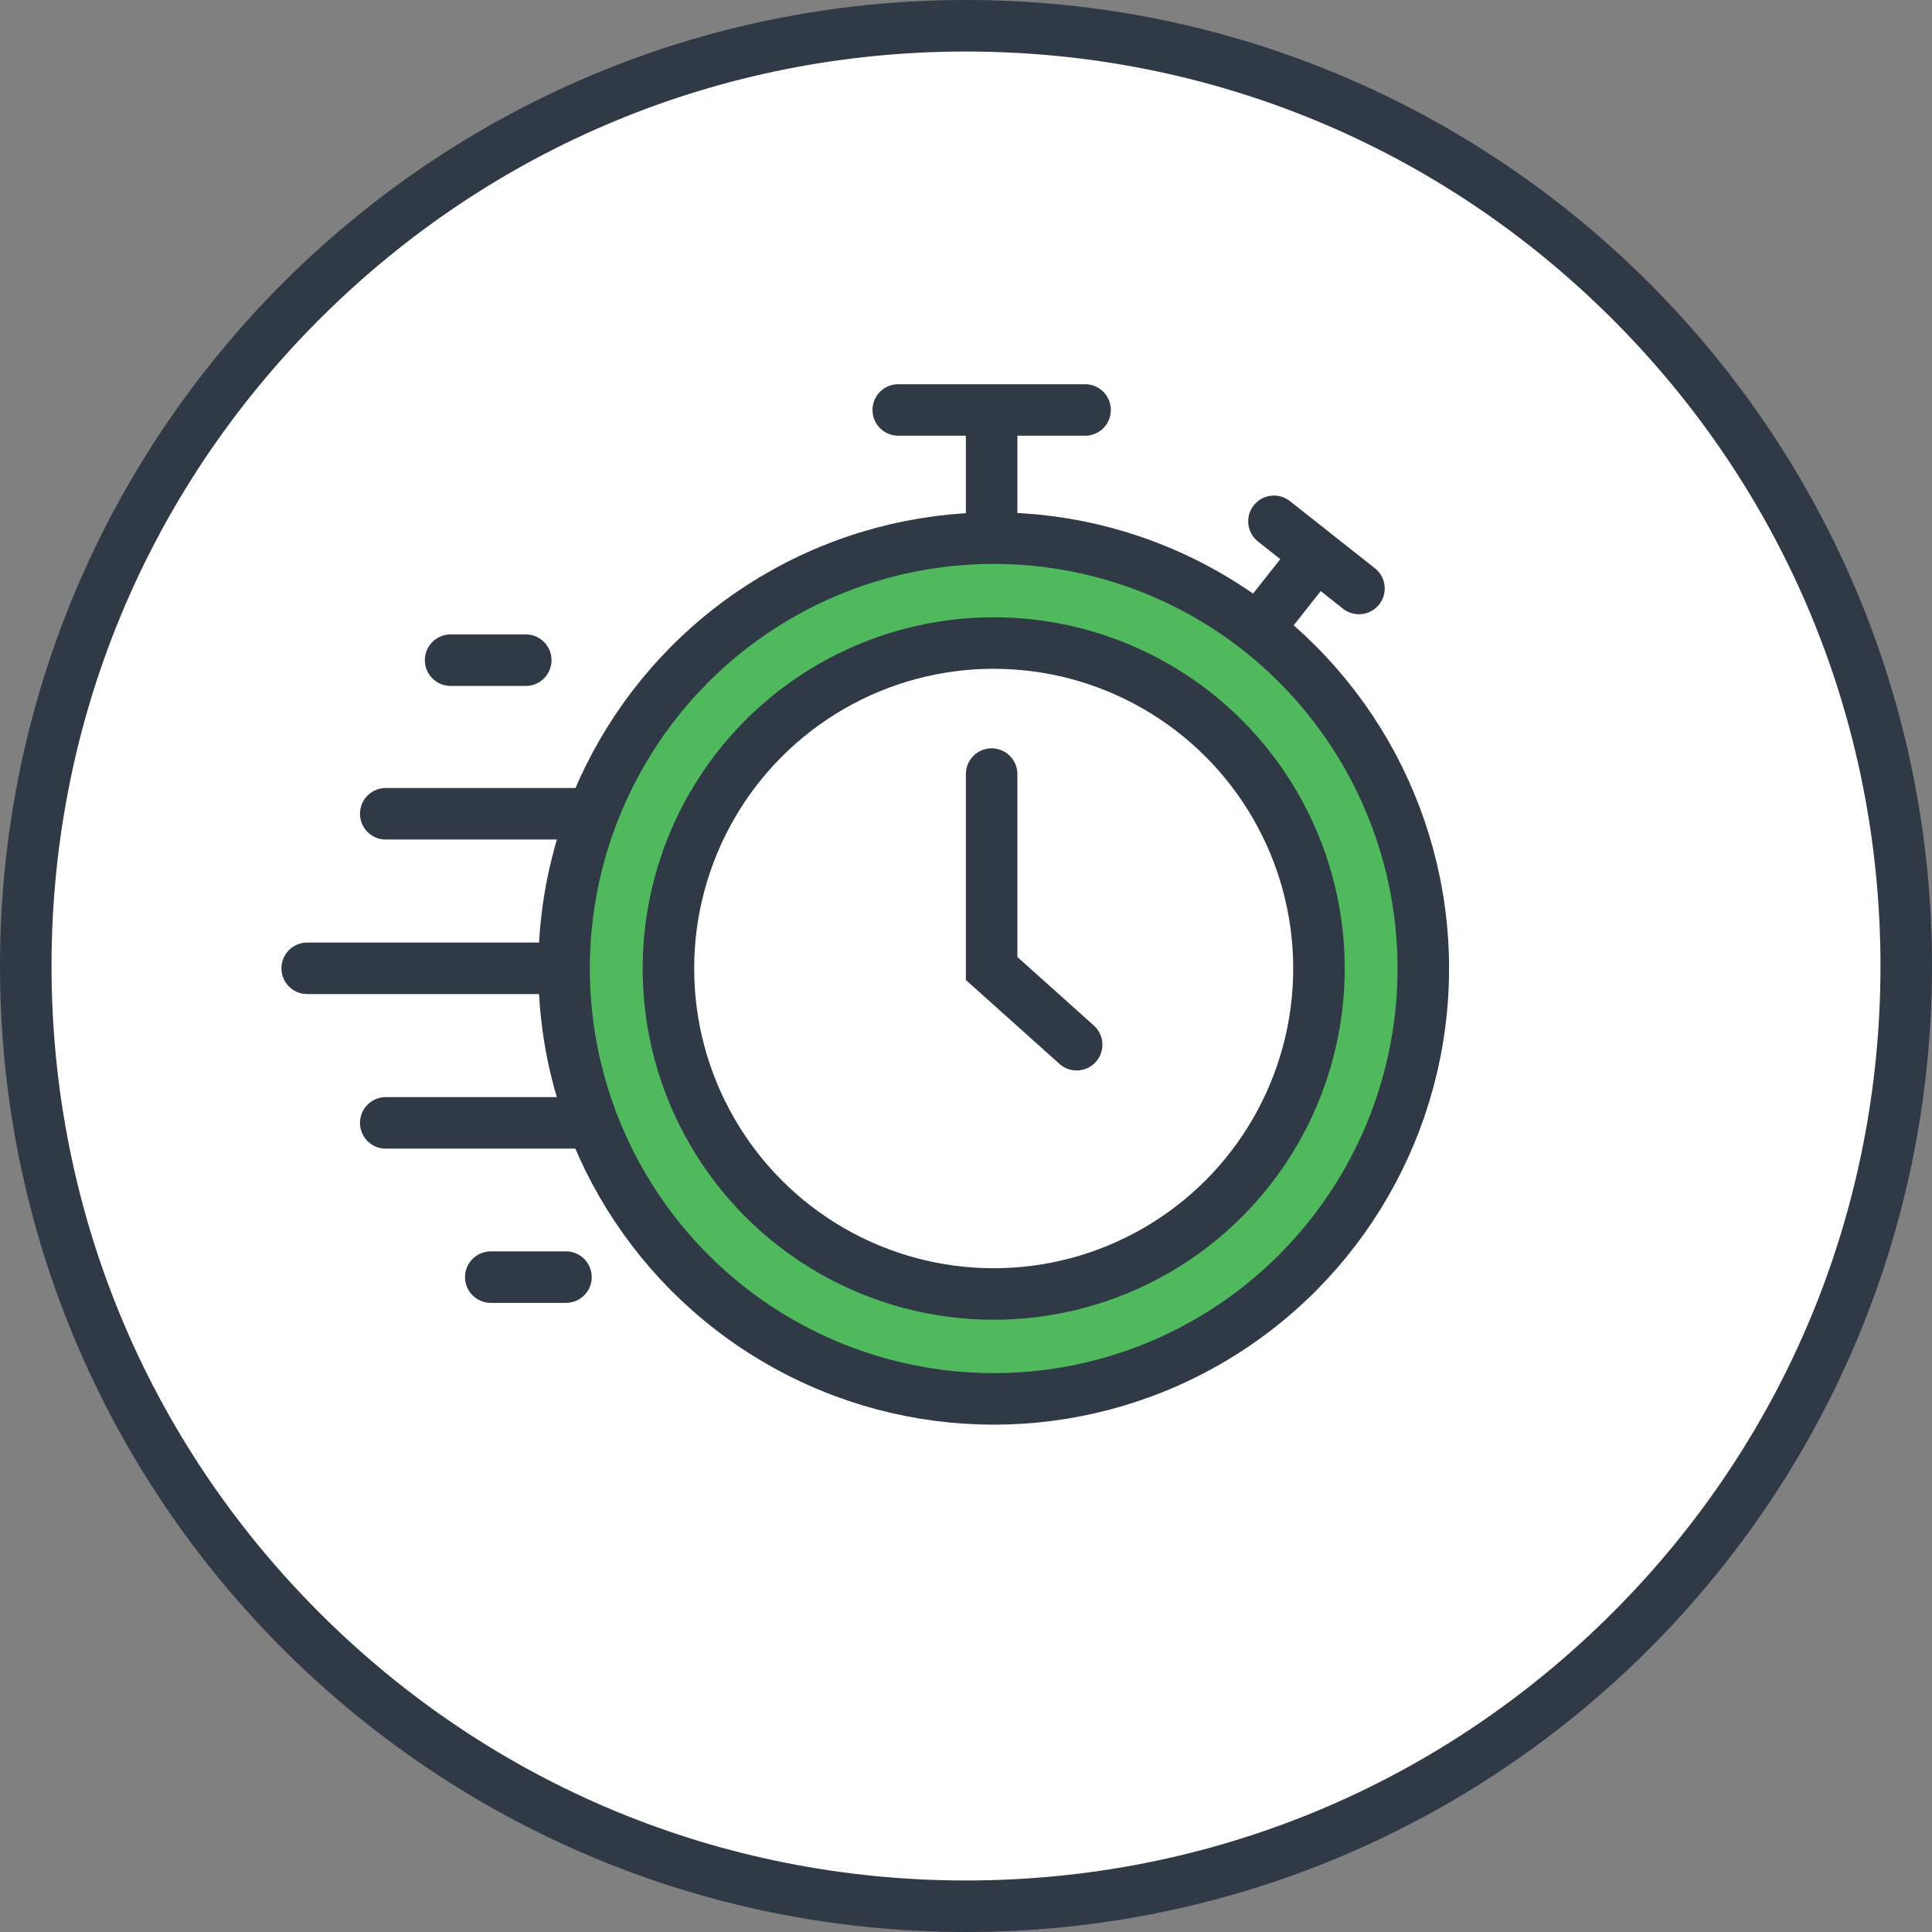 <svg xmlns="http://www.w3.org/2000/svg" id="Layer_1" viewBox="0 0 300 300"><rect x="0" y="0" width="300" height="300" fill="#808080" stroke="none"/><defs><style> .cls-1 { fill: none; } .cls-1, .cls-2, .cls-3 { stroke: #2f3a46; stroke-linecap: round; stroke-miterlimit: 10; stroke-width: 8px; } .cls-4, .cls-2 { fill: #fff; } .cls-5 { fill: #2f3a46; } .cls-3 { fill: #50b95d; } </style></defs><g><path class="cls-4" d="M150,296c-80.5,0-146-65.5-146-146S69.5,4,150,4s146,65.5,146,146-65.5,146-146,146Z"></path><path class="cls-5" d="M150,8c37.93,0,73.59,14.77,100.41,41.59,26.82,26.82,41.59,62.48,41.59,100.41s-14.77,73.59-41.59,100.41c-26.82,26.82-62.48,41.59-100.41,41.59s-73.59-14.77-100.41-41.59c-26.82-26.82-41.59-62.48-41.59-100.41s14.77-73.59,41.59-100.41c26.82-26.82,62.48-41.59,100.41-41.59M150,0C67.16,0,0,67.16,0,150s67.16,150,150,150,150-67.16,150-150S232.84,0,150,0h0Z"></path></g><g><ellipse class="cls-3" cx="154.3" cy="150.39" rx="66.71" ry="66.83"></ellipse><ellipse class="cls-2" cx="154.3" cy="150.39" rx="50.51" ry="50.54"></ellipse><g><line class="cls-3" x1="153.98" y1="81.24" x2="153.98" y2="67.02"></line><line class="cls-3" x1="139.48" y1="63.66" x2="168.49" y2="63.66"></line></g><g><line class="cls-3" x1="195.87" y1="96.99" x2="202.79" y2="88.23"></line><line class="cls-3" x1="197.82" y1="80.95" x2="211.02" y2="91.38"></line></g><polyline class="cls-1" points="153.98 120.2 153.98 150.39 167.18 162.22"></polyline><line class="cls-3" x1="59.9" y1="126.36" x2="91.71" y2="126.36"></line><line class="cls-3" x1="59.9" y1="174.36" x2="91.71" y2="174.36"></line><line class="cls-3" x1="76.21" y1="198.31" x2="87.88" y2="198.31"></line><line class="cls-3" x1="69.97" y1="102.51" x2="81.64" y2="102.51"></line><line class="cls-3" x1="47.7" y1="150.36" x2="84.58" y2="150.36"></line></g></svg>